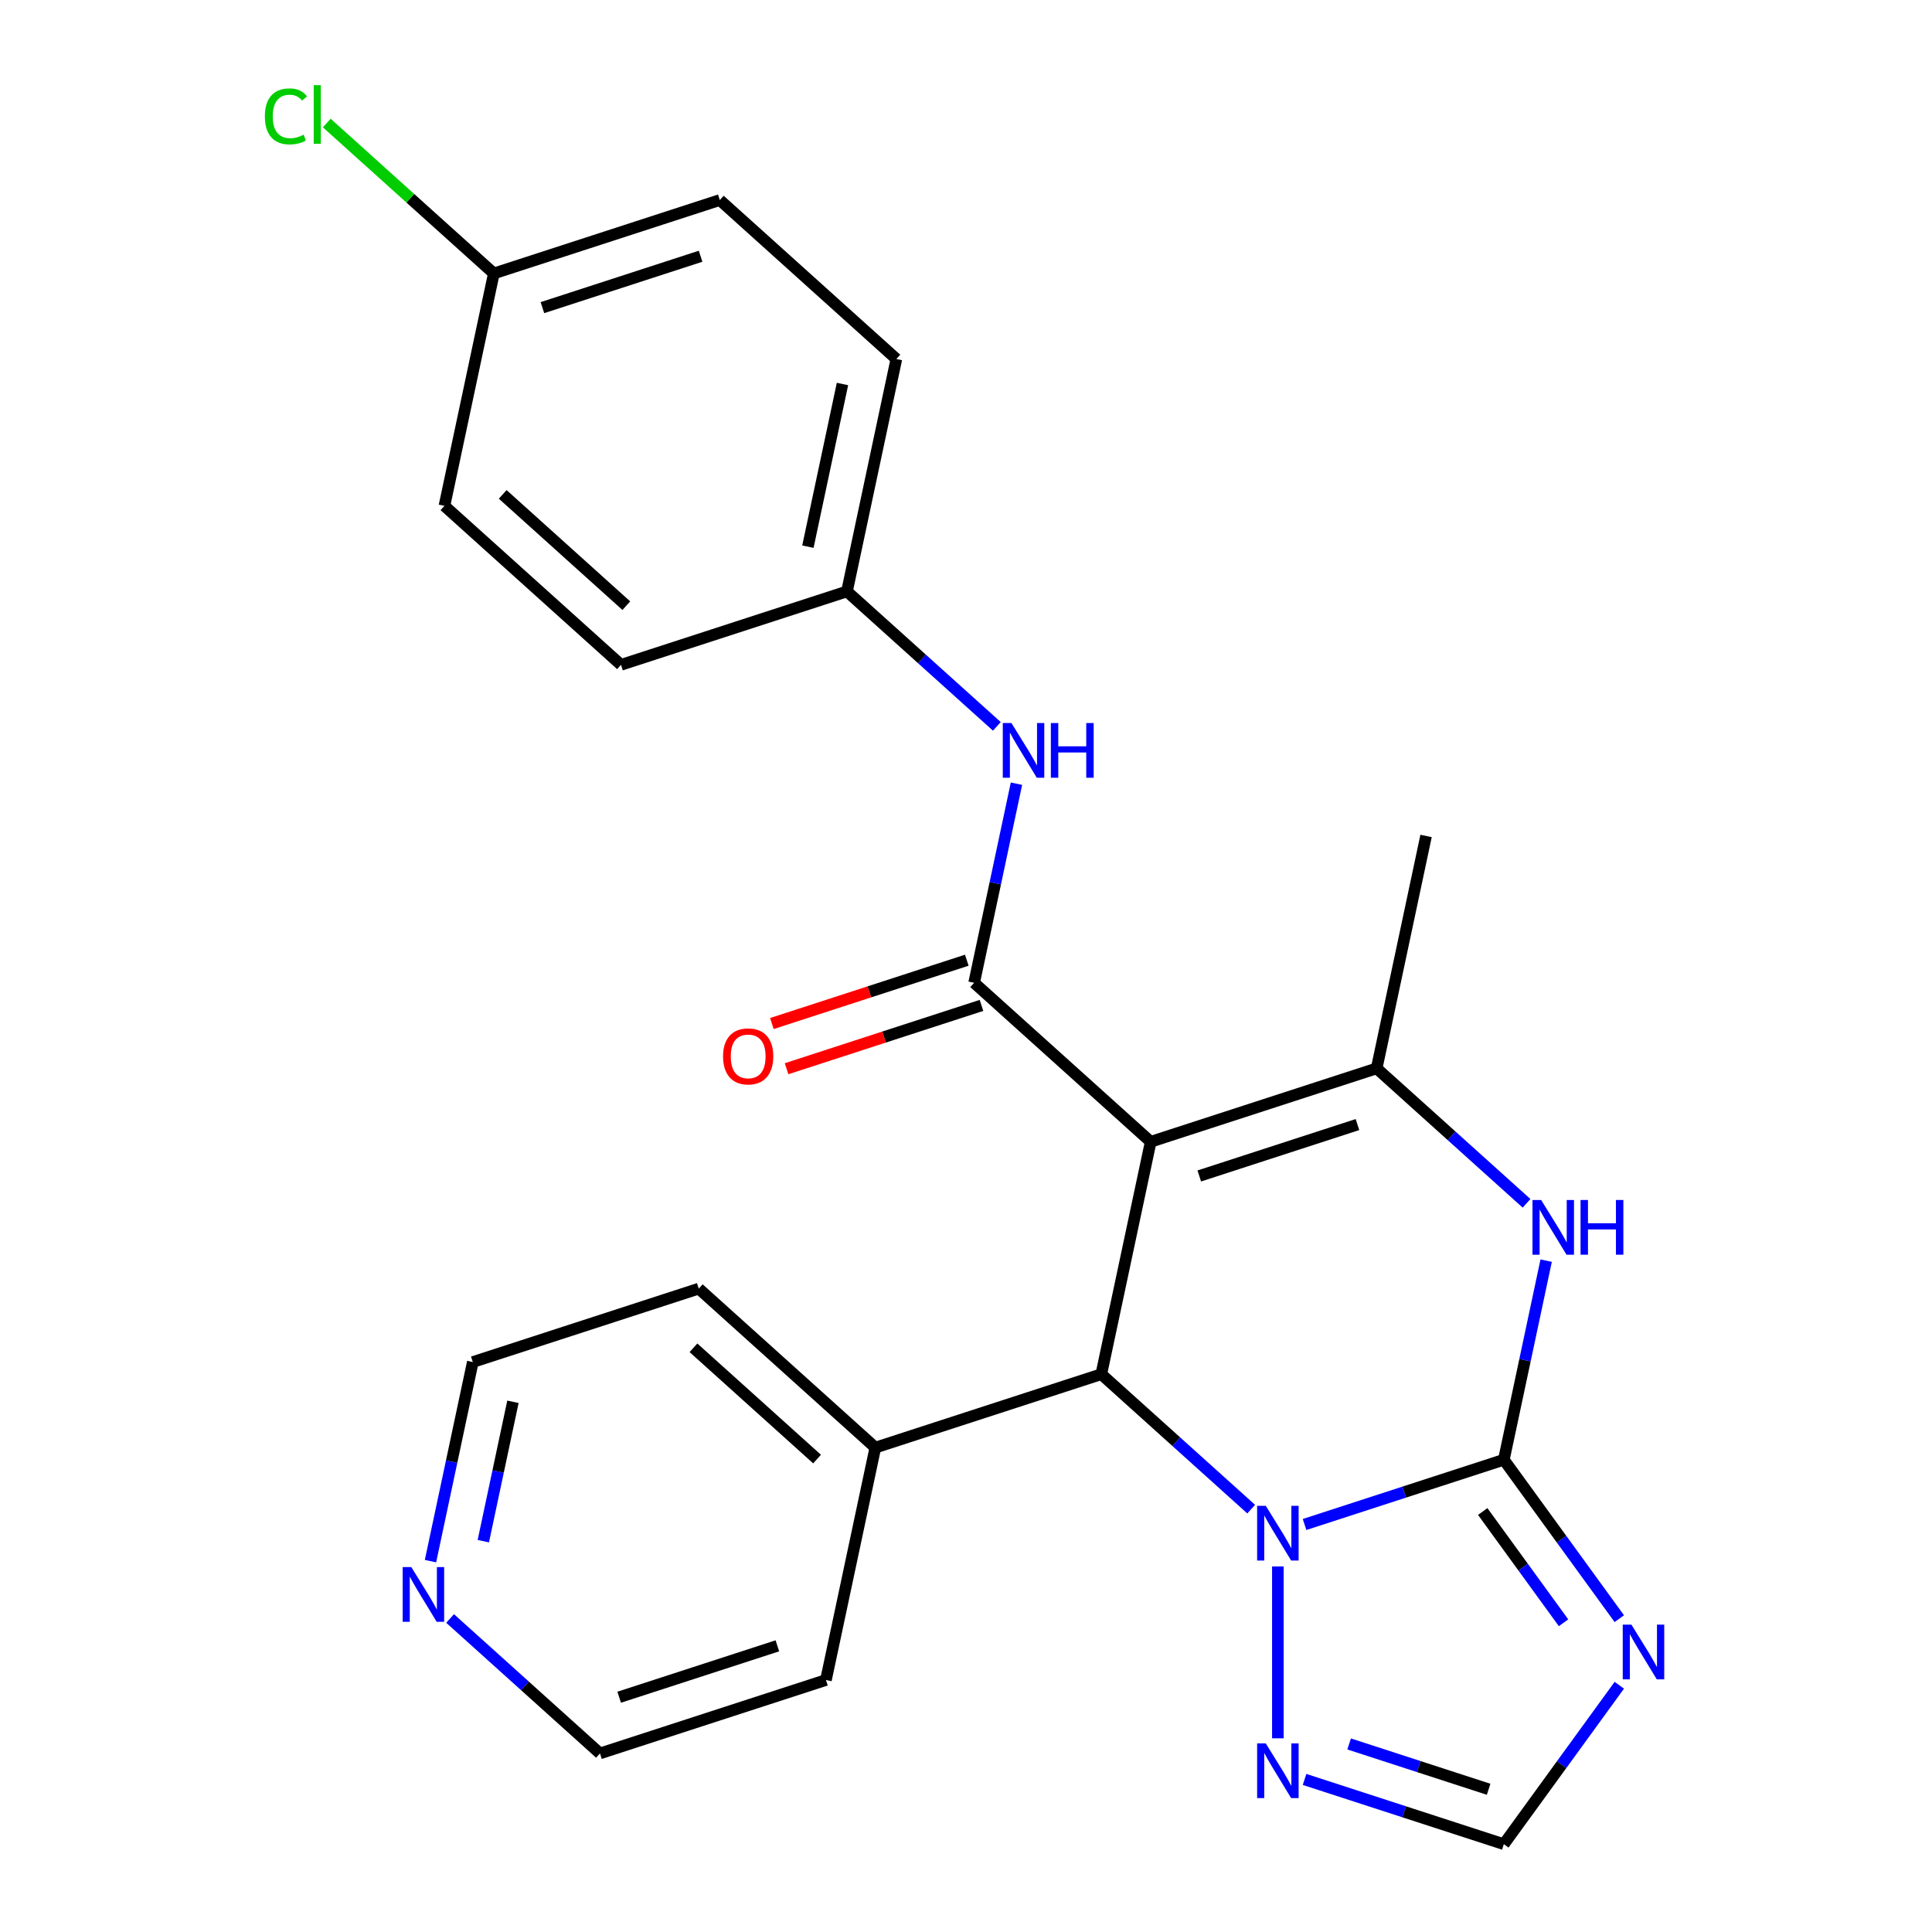 <?xml version='1.0' encoding='iso-8859-1'?>
<svg version='1.1' baseProfile='full'
              xmlns='http://www.w3.org/2000/svg'
                      xmlns:rdkit='http://www.rdkit.org/xml'
                      xmlns:xlink='http://www.w3.org/1999/xlink'
                  xml:space='preserve'
width='1000px' height='1000px' viewBox='0 0 1000 1000'>
<!-- END OF HEADER -->
<rect style='opacity:1.0;fill:#FFFFFF;stroke:none' width='1000' height='1000' x='0' y='0'> </rect>
<path class='bond-2' d='M 595.603,590.985 L 712.562,552.983' style='fill:none;fill-rule:evenodd;stroke:#000000;stroke-width:6px;stroke-linecap:butt;stroke-linejoin:miter;stroke-opacity:1' />
<path class='bond-2' d='M 620.747,608.677 L 702.619,582.075' style='fill:none;fill-rule:evenodd;stroke:#000000;stroke-width:6px;stroke-linecap:butt;stroke-linejoin:miter;stroke-opacity:1' />
<path class='bond-3' d='M 595.603,590.985 L 570.034,711.276' style='fill:none;fill-rule:evenodd;stroke:#000000;stroke-width:6px;stroke-linecap:butt;stroke-linejoin:miter;stroke-opacity:1' />
<path class='bond-4' d='M 595.603,590.985 L 504.212,508.697' style='fill:none;fill-rule:evenodd;stroke:#000000;stroke-width:6px;stroke-linecap:butt;stroke-linejoin:miter;stroke-opacity:1' />
<path class='bond-0' d='M 778.385,755.562 L 726.812,772.319' style='fill:none;fill-rule:evenodd;stroke:#000000;stroke-width:6px;stroke-linecap:butt;stroke-linejoin:miter;stroke-opacity:1' />
<path class='bond-0' d='M 726.812,772.319 L 675.24,789.076' style='fill:none;fill-rule:evenodd;stroke:#0000FF;stroke-width:6px;stroke-linecap:butt;stroke-linejoin:miter;stroke-opacity:1' />
<path class='bond-6' d='M 778.385,755.562 L 808.266,796.691' style='fill:none;fill-rule:evenodd;stroke:#000000;stroke-width:6px;stroke-linecap:butt;stroke-linejoin:miter;stroke-opacity:1' />
<path class='bond-6' d='M 808.266,796.691 L 838.148,837.819' style='fill:none;fill-rule:evenodd;stroke:#0000FF;stroke-width:6px;stroke-linecap:butt;stroke-linejoin:miter;stroke-opacity:1' />
<path class='bond-6' d='M 767.451,782.358 L 788.368,811.148' style='fill:none;fill-rule:evenodd;stroke:#000000;stroke-width:6px;stroke-linecap:butt;stroke-linejoin:miter;stroke-opacity:1' />
<path class='bond-6' d='M 788.368,811.148 L 809.285,839.938' style='fill:none;fill-rule:evenodd;stroke:#0000FF;stroke-width:6px;stroke-linecap:butt;stroke-linejoin:miter;stroke-opacity:1' />
<path class='bond-25' d='M 778.385,755.562 L 789.337,704.034' style='fill:none;fill-rule:evenodd;stroke:#000000;stroke-width:6px;stroke-linecap:butt;stroke-linejoin:miter;stroke-opacity:1' />
<path class='bond-25' d='M 789.337,704.034 L 800.29,652.506' style='fill:none;fill-rule:evenodd;stroke:#0000FF;stroke-width:6px;stroke-linecap:butt;stroke-linejoin:miter;stroke-opacity:1' />
<path class='bond-1' d='M 647.611,781.126 L 608.823,746.201' style='fill:none;fill-rule:evenodd;stroke:#0000FF;stroke-width:6px;stroke-linecap:butt;stroke-linejoin:miter;stroke-opacity:1' />
<path class='bond-1' d='M 608.823,746.201 L 570.034,711.276' style='fill:none;fill-rule:evenodd;stroke:#000000;stroke-width:6px;stroke-linecap:butt;stroke-linejoin:miter;stroke-opacity:1' />
<path class='bond-7' d='M 661.425,810.799 L 661.425,899.739' style='fill:none;fill-rule:evenodd;stroke:#0000FF;stroke-width:6px;stroke-linecap:butt;stroke-linejoin:miter;stroke-opacity:1' />
<path class='bond-5' d='M 712.562,552.983 L 751.351,587.908' style='fill:none;fill-rule:evenodd;stroke:#000000;stroke-width:6px;stroke-linecap:butt;stroke-linejoin:miter;stroke-opacity:1' />
<path class='bond-5' d='M 751.351,587.908 L 790.139,622.833' style='fill:none;fill-rule:evenodd;stroke:#0000FF;stroke-width:6px;stroke-linecap:butt;stroke-linejoin:miter;stroke-opacity:1' />
<path class='bond-14' d='M 712.562,552.983 L 738.131,432.692' style='fill:none;fill-rule:evenodd;stroke:#000000;stroke-width:6px;stroke-linecap:butt;stroke-linejoin:miter;stroke-opacity:1' />
<path class='bond-11' d='M 570.034,711.276 L 453.075,749.279' style='fill:none;fill-rule:evenodd;stroke:#000000;stroke-width:6px;stroke-linecap:butt;stroke-linejoin:miter;stroke-opacity:1' />
<path class='bond-9' d='M 504.212,508.697 L 515.165,457.168' style='fill:none;fill-rule:evenodd;stroke:#000000;stroke-width:6px;stroke-linecap:butt;stroke-linejoin:miter;stroke-opacity:1' />
<path class='bond-9' d='M 515.165,457.168 L 526.118,405.64' style='fill:none;fill-rule:evenodd;stroke:#0000FF;stroke-width:6px;stroke-linecap:butt;stroke-linejoin:miter;stroke-opacity:1' />
<path class='bond-10' d='M 500.412,497.001 L 449.97,513.39' style='fill:none;fill-rule:evenodd;stroke:#000000;stroke-width:6px;stroke-linecap:butt;stroke-linejoin:miter;stroke-opacity:1' />
<path class='bond-10' d='M 449.97,513.39 L 399.527,529.78' style='fill:none;fill-rule:evenodd;stroke:#FF0000;stroke-width:6px;stroke-linecap:butt;stroke-linejoin:miter;stroke-opacity:1' />
<path class='bond-10' d='M 508.013,520.393 L 457.57,536.782' style='fill:none;fill-rule:evenodd;stroke:#000000;stroke-width:6px;stroke-linecap:butt;stroke-linejoin:miter;stroke-opacity:1' />
<path class='bond-10' d='M 457.57,536.782 L 407.128,553.172' style='fill:none;fill-rule:evenodd;stroke:#FF0000;stroke-width:6px;stroke-linecap:butt;stroke-linejoin:miter;stroke-opacity:1' />
<path class='bond-27' d='M 838.148,872.288 L 808.266,913.417' style='fill:none;fill-rule:evenodd;stroke:#0000FF;stroke-width:6px;stroke-linecap:butt;stroke-linejoin:miter;stroke-opacity:1' />
<path class='bond-27' d='M 808.266,913.417 L 778.385,954.545' style='fill:none;fill-rule:evenodd;stroke:#000000;stroke-width:6px;stroke-linecap:butt;stroke-linejoin:miter;stroke-opacity:1' />
<path class='bond-8' d='M 675.24,921.032 L 726.812,937.789' style='fill:none;fill-rule:evenodd;stroke:#0000FF;stroke-width:6px;stroke-linecap:butt;stroke-linejoin:miter;stroke-opacity:1' />
<path class='bond-8' d='M 726.812,937.789 L 778.385,954.545' style='fill:none;fill-rule:evenodd;stroke:#000000;stroke-width:6px;stroke-linecap:butt;stroke-linejoin:miter;stroke-opacity:1' />
<path class='bond-8' d='M 698.312,902.667 L 734.413,914.397' style='fill:none;fill-rule:evenodd;stroke:#0000FF;stroke-width:6px;stroke-linecap:butt;stroke-linejoin:miter;stroke-opacity:1' />
<path class='bond-8' d='M 734.413,914.397 L 770.513,926.127' style='fill:none;fill-rule:evenodd;stroke:#000000;stroke-width:6px;stroke-linecap:butt;stroke-linejoin:miter;stroke-opacity:1' />
<path class='bond-13' d='M 515.967,375.967 L 477.178,341.042' style='fill:none;fill-rule:evenodd;stroke:#0000FF;stroke-width:6px;stroke-linecap:butt;stroke-linejoin:miter;stroke-opacity:1' />
<path class='bond-13' d='M 477.178,341.042 L 438.39,306.117' style='fill:none;fill-rule:evenodd;stroke:#000000;stroke-width:6px;stroke-linecap:butt;stroke-linejoin:miter;stroke-opacity:1' />
<path class='bond-23' d='M 453.075,749.279 L 427.506,869.57' style='fill:none;fill-rule:evenodd;stroke:#000000;stroke-width:6px;stroke-linecap:butt;stroke-linejoin:miter;stroke-opacity:1' />
<path class='bond-24' d='M 453.075,749.279 L 361.684,666.99' style='fill:none;fill-rule:evenodd;stroke:#000000;stroke-width:6px;stroke-linecap:butt;stroke-linejoin:miter;stroke-opacity:1' />
<path class='bond-24' d='M 422.909,755.213 L 358.935,697.611' style='fill:none;fill-rule:evenodd;stroke:#000000;stroke-width:6px;stroke-linecap:butt;stroke-linejoin:miter;stroke-opacity:1' />
<path class='bond-12' d='M 222.82,808.049 L 233.772,756.521' style='fill:none;fill-rule:evenodd;stroke:#0000FF;stroke-width:6px;stroke-linecap:butt;stroke-linejoin:miter;stroke-opacity:1' />
<path class='bond-12' d='M 233.772,756.521 L 244.725,704.992' style='fill:none;fill-rule:evenodd;stroke:#000000;stroke-width:6px;stroke-linecap:butt;stroke-linejoin:miter;stroke-opacity:1' />
<path class='bond-12' d='M 250.164,797.704 L 257.831,761.634' style='fill:none;fill-rule:evenodd;stroke:#0000FF;stroke-width:6px;stroke-linecap:butt;stroke-linejoin:miter;stroke-opacity:1' />
<path class='bond-12' d='M 257.831,761.634 L 265.497,725.565' style='fill:none;fill-rule:evenodd;stroke:#000000;stroke-width:6px;stroke-linecap:butt;stroke-linejoin:miter;stroke-opacity:1' />
<path class='bond-26' d='M 232.971,837.722 L 271.759,872.647' style='fill:none;fill-rule:evenodd;stroke:#0000FF;stroke-width:6px;stroke-linecap:butt;stroke-linejoin:miter;stroke-opacity:1' />
<path class='bond-26' d='M 271.759,872.647 L 310.547,907.572' style='fill:none;fill-rule:evenodd;stroke:#000000;stroke-width:6px;stroke-linecap:butt;stroke-linejoin:miter;stroke-opacity:1' />
<path class='bond-17' d='M 438.39,306.117 L 321.431,344.12' style='fill:none;fill-rule:evenodd;stroke:#000000;stroke-width:6px;stroke-linecap:butt;stroke-linejoin:miter;stroke-opacity:1' />
<path class='bond-18' d='M 438.39,306.117 L 463.959,185.826' style='fill:none;fill-rule:evenodd;stroke:#000000;stroke-width:6px;stroke-linecap:butt;stroke-linejoin:miter;stroke-opacity:1' />
<path class='bond-18' d='M 418.167,282.96 L 436.065,198.756' style='fill:none;fill-rule:evenodd;stroke:#000000;stroke-width:6px;stroke-linecap:butt;stroke-linejoin:miter;stroke-opacity:1' />
<path class='bond-15' d='M 255.609,141.54 L 372.568,103.538' style='fill:none;fill-rule:evenodd;stroke:#000000;stroke-width:6px;stroke-linecap:butt;stroke-linejoin:miter;stroke-opacity:1' />
<path class='bond-15' d='M 280.753,159.231 L 362.625,132.63' style='fill:none;fill-rule:evenodd;stroke:#000000;stroke-width:6px;stroke-linecap:butt;stroke-linejoin:miter;stroke-opacity:1' />
<path class='bond-16' d='M 255.609,141.54 L 212.371,102.608' style='fill:none;fill-rule:evenodd;stroke:#000000;stroke-width:6px;stroke-linecap:butt;stroke-linejoin:miter;stroke-opacity:1' />
<path class='bond-16' d='M 212.371,102.608 L 169.133,63.676' style='fill:none;fill-rule:evenodd;stroke:#00CC00;stroke-width:6px;stroke-linecap:butt;stroke-linejoin:miter;stroke-opacity:1' />
<path class='bond-28' d='M 255.609,141.54 L 230.04,261.831' style='fill:none;fill-rule:evenodd;stroke:#000000;stroke-width:6px;stroke-linecap:butt;stroke-linejoin:miter;stroke-opacity:1' />
<path class='bond-20' d='M 321.431,344.12 L 230.04,261.831' style='fill:none;fill-rule:evenodd;stroke:#000000;stroke-width:6px;stroke-linecap:butt;stroke-linejoin:miter;stroke-opacity:1' />
<path class='bond-20' d='M 324.18,313.498 L 260.207,255.896' style='fill:none;fill-rule:evenodd;stroke:#000000;stroke-width:6px;stroke-linecap:butt;stroke-linejoin:miter;stroke-opacity:1' />
<path class='bond-19' d='M 463.959,185.826 L 372.568,103.538' style='fill:none;fill-rule:evenodd;stroke:#000000;stroke-width:6px;stroke-linecap:butt;stroke-linejoin:miter;stroke-opacity:1' />
<path class='bond-21' d='M 310.547,907.572 L 427.506,869.57' style='fill:none;fill-rule:evenodd;stroke:#000000;stroke-width:6px;stroke-linecap:butt;stroke-linejoin:miter;stroke-opacity:1' />
<path class='bond-21' d='M 320.491,878.48 L 402.362,851.878' style='fill:none;fill-rule:evenodd;stroke:#000000;stroke-width:6px;stroke-linecap:butt;stroke-linejoin:miter;stroke-opacity:1' />
<path class='bond-22' d='M 244.725,704.992 L 361.684,666.99' style='fill:none;fill-rule:evenodd;stroke:#000000;stroke-width:6px;stroke-linecap:butt;stroke-linejoin:miter;stroke-opacity:1' />
<path  class='atom-2' d='M 655.165 779.405
L 664.445 794.405
Q 665.365 795.885, 666.845 798.565
Q 668.325 801.245, 668.405 801.405
L 668.405 779.405
L 672.165 779.405
L 672.165 807.725
L 668.285 807.725
L 658.325 791.325
Q 657.165 789.405, 655.925 787.205
Q 654.725 785.005, 654.365 784.325
L 654.365 807.725
L 650.685 807.725
L 650.685 779.405
L 655.165 779.405
' fill='#0000FF'/>
<path  class='atom-6' d='M 797.693 621.111
L 806.973 636.111
Q 807.893 637.591, 809.373 640.271
Q 810.853 642.951, 810.933 643.111
L 810.933 621.111
L 814.693 621.111
L 814.693 649.431
L 810.813 649.431
L 800.853 633.031
Q 799.693 631.111, 798.453 628.911
Q 797.253 626.711, 796.893 626.031
L 796.893 649.431
L 793.213 649.431
L 793.213 621.111
L 797.693 621.111
' fill='#0000FF'/>
<path  class='atom-6' d='M 818.093 621.111
L 821.933 621.111
L 821.933 633.151
L 836.413 633.151
L 836.413 621.111
L 840.253 621.111
L 840.253 649.431
L 836.413 649.431
L 836.413 636.351
L 821.933 636.351
L 821.933 649.431
L 818.093 649.431
L 818.093 621.111
' fill='#0000FF'/>
<path  class='atom-7' d='M 844.409 840.894
L 853.689 855.894
Q 854.609 857.374, 856.089 860.054
Q 857.569 862.734, 857.649 862.894
L 857.649 840.894
L 861.409 840.894
L 861.409 869.214
L 857.529 869.214
L 847.569 852.814
Q 846.409 850.894, 845.169 848.694
Q 843.969 846.494, 843.609 845.814
L 843.609 869.214
L 839.929 869.214
L 839.929 840.894
L 844.409 840.894
' fill='#0000FF'/>
<path  class='atom-8' d='M 655.165 902.383
L 664.445 917.383
Q 665.365 918.863, 666.845 921.543
Q 668.325 924.223, 668.405 924.383
L 668.405 902.383
L 672.165 902.383
L 672.165 930.703
L 668.285 930.703
L 658.325 914.303
Q 657.165 912.383, 655.925 910.183
Q 654.725 907.983, 654.365 907.303
L 654.365 930.703
L 650.685 930.703
L 650.685 902.383
L 655.165 902.383
' fill='#0000FF'/>
<path  class='atom-10' d='M 523.521 374.246
L 532.801 389.246
Q 533.721 390.726, 535.201 393.406
Q 536.681 396.086, 536.761 396.246
L 536.761 374.246
L 540.521 374.246
L 540.521 402.566
L 536.641 402.566
L 526.681 386.166
Q 525.521 384.246, 524.281 382.046
Q 523.081 379.846, 522.721 379.166
L 522.721 402.566
L 519.041 402.566
L 519.041 374.246
L 523.521 374.246
' fill='#0000FF'/>
<path  class='atom-10' d='M 543.921 374.246
L 547.761 374.246
L 547.761 386.286
L 562.241 386.286
L 562.241 374.246
L 566.081 374.246
L 566.081 402.566
L 562.241 402.566
L 562.241 389.486
L 547.761 389.486
L 547.761 402.566
L 543.921 402.566
L 543.921 374.246
' fill='#0000FF'/>
<path  class='atom-11' d='M 374.253 546.779
Q 374.253 539.979, 377.613 536.179
Q 380.973 532.379, 387.253 532.379
Q 393.533 532.379, 396.893 536.179
Q 400.253 539.979, 400.253 546.779
Q 400.253 553.659, 396.853 557.579
Q 393.453 561.459, 387.253 561.459
Q 381.013 561.459, 377.613 557.579
Q 374.253 553.699, 374.253 546.779
M 387.253 558.259
Q 391.573 558.259, 393.893 555.379
Q 396.253 552.459, 396.253 546.779
Q 396.253 541.219, 393.893 538.419
Q 391.573 535.579, 387.253 535.579
Q 382.933 535.579, 380.573 538.379
Q 378.253 541.179, 378.253 546.779
Q 378.253 552.499, 380.573 555.379
Q 382.933 558.259, 387.253 558.259
' fill='#FF0000'/>
<path  class='atom-13' d='M 212.896 811.123
L 222.176 826.123
Q 223.096 827.603, 224.576 830.283
Q 226.056 832.963, 226.136 833.123
L 226.136 811.123
L 229.896 811.123
L 229.896 839.443
L 226.016 839.443
L 216.056 823.043
Q 214.896 821.123, 213.656 818.923
Q 212.456 816.723, 212.096 816.043
L 212.096 839.443
L 208.416 839.443
L 208.416 811.123
L 212.896 811.123
' fill='#0000FF'/>
<path  class='atom-17' d='M 137.098 60.231
Q 137.098 53.191, 140.378 49.511
Q 143.698 45.791, 149.978 45.791
Q 155.818 45.791, 158.938 49.911
L 156.298 52.071
Q 154.018 49.071, 149.978 49.071
Q 145.698 49.071, 143.418 51.951
Q 141.178 54.791, 141.178 60.231
Q 141.178 65.831, 143.498 68.711
Q 145.858 71.591, 150.418 71.591
Q 153.538 71.591, 157.178 69.711
L 158.298 72.711
Q 156.818 73.671, 154.578 74.231
Q 152.338 74.791, 149.858 74.791
Q 143.698 74.791, 140.378 71.031
Q 137.098 67.271, 137.098 60.231
' fill='#00CC00'/>
<path  class='atom-17' d='M 162.378 44.071
L 166.058 44.071
L 166.058 74.431
L 162.378 74.431
L 162.378 44.071
' fill='#00CC00'/>
</svg>
